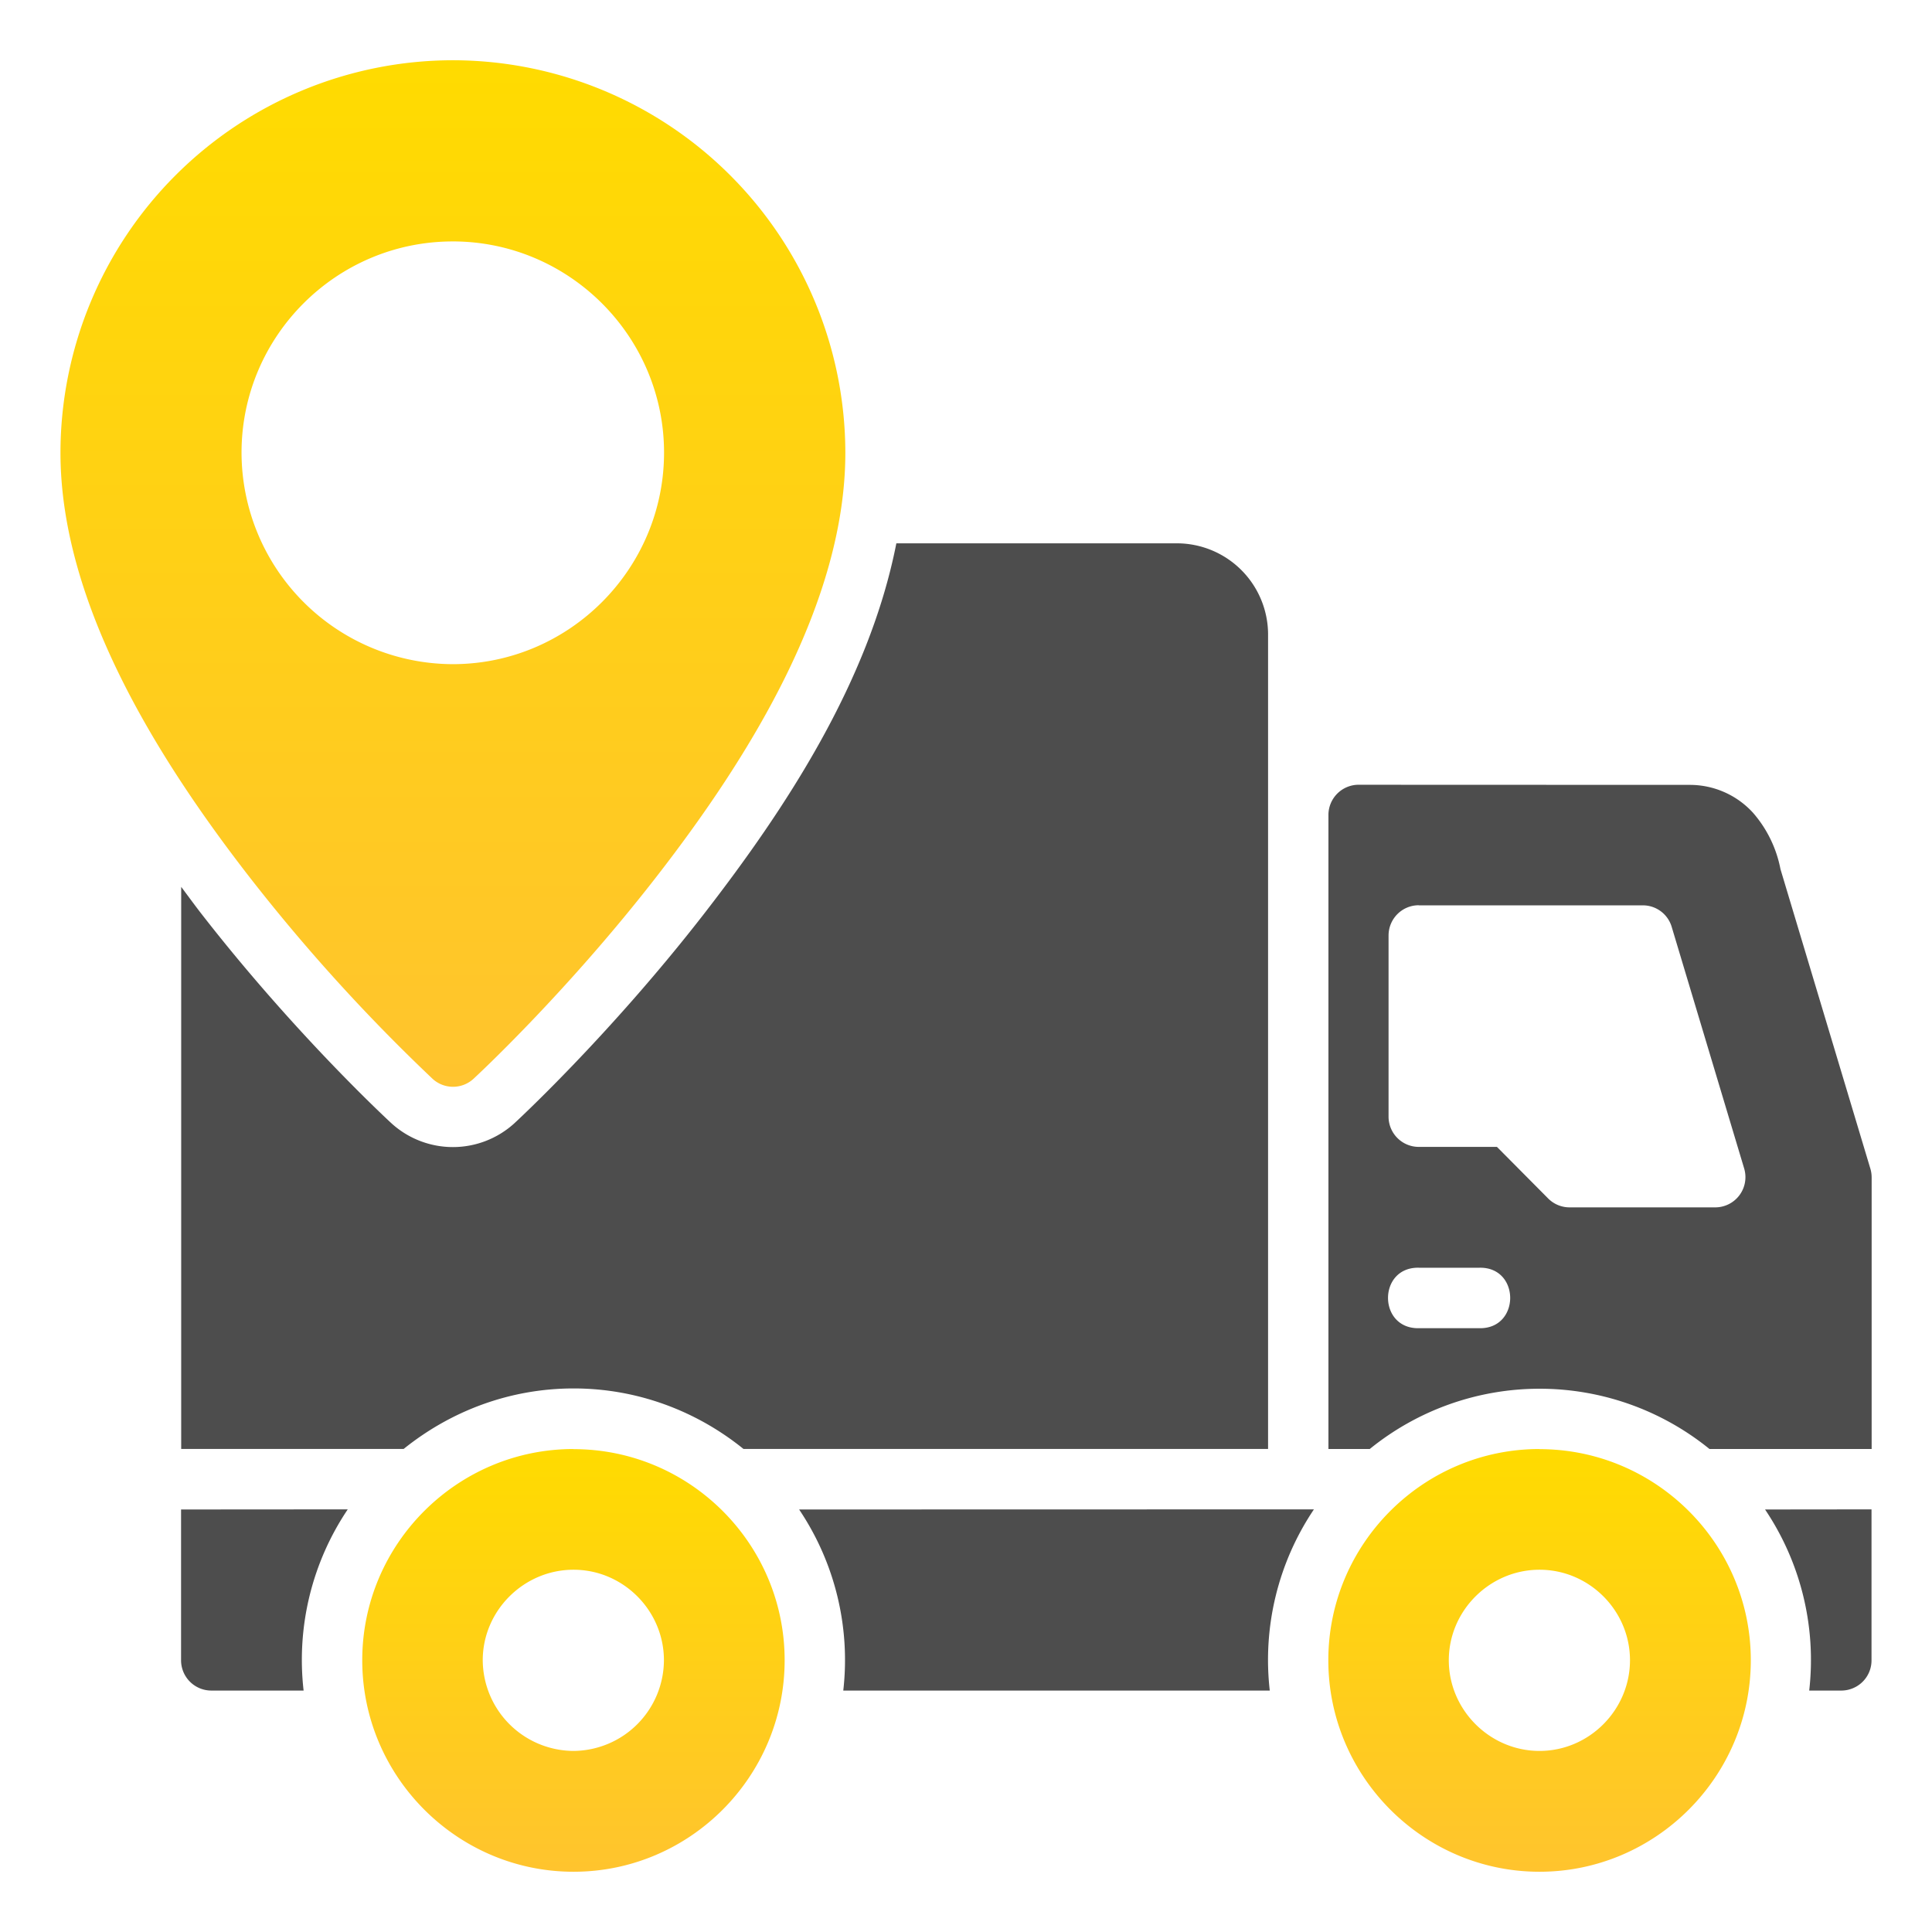 <svg width="130" height="130" viewBox="0 0 130 130" fill="none" xmlns="http://www.w3.org/2000/svg"><path d="M30.464 4.054a26.433 26.433 0 00-26.395 26.41c0 10.041 6.403 20.39 12.606 28.406a121.79 121.79 0 0012.438 13.727 2.034 2.034 0 002.74 0s6.204-5.705 12.414-13.727c6.211-8.015 12.614-18.364 12.614-28.406a26.441 26.441 0 00-26.41-26.41h-.007zm0 12.191c7.83 0 14.218 6.388 14.218 14.21 0 7.832-6.387 14.235-14.218 14.235a14.256 14.256 0 01-14.211-14.234c0-7.831 6.38-14.21 14.21-14.21z" fill="url(#paint0_linear_2001_35)"/><path d="M60.313 36.56c-1.842 9.389-7.554 17.964-12.844 24.805-6.441 8.322-12.875 14.233-12.875 14.233a6.142 6.142 0 01-8.238 0s-6.449-5.911-12.898-14.233c-.414-.538-.844-1.129-1.266-1.69v37.82h14.97c3.148-2.534 7.117-4.07 11.44-4.07 4.314 0 8.291 1.536 11.424 4.07h35.3v-54.84a6.142 6.142 0 00-6.111-6.096H60.313zm31.093 16.244a2.035 2.035 0 00-2.019 2.027v42.67h2.78a18.134 18.134 0 0122.862 0h10.91V79.223a2.06 2.06 0 00-.085-.583l-6.049-20.153a8.096 8.096 0 00-1.858-3.808 5.753 5.753 0 00-4.2-1.866l-22.34-.008zm4.07 8.115h15.07c.898 0 1.689.592 1.942 1.46l4.875 16.252a2.033 2.033 0 01-1.95 2.61h-9.788a2.026 2.026 0 01-1.444-.59l-3.454-3.479h-5.26a2.035 2.035 0 01-2.034-2.019v-12.2c0-1.128.906-2.041 2.035-2.041l.007.008zm0 24.384h4.068c2.764-.062 2.764 4.122 0 4.069h-4.069c-2.771.053-2.771-4.13 0-4.07zM12.183 101.57v10.142c0 1.12.898 2.034 2.027 2.042h6.219a18.15 18.15 0 012.97-12.192l-11.216.008zm41.588 0a18.148 18.148 0 012.971 12.184H85.44a18.15 18.15 0 012.971-12.192l-34.64.008zm64.996 0a18.145 18.145 0 012.971 12.184h2.15a2.02 2.02 0 00.783-.154 2.024 2.024 0 001.259-1.888v-10.15l-7.163.008z" fill="#4D4D4D"/><path d="M38.594 97.502c-7.831 0-14.219 6.38-14.219 14.211 0 7.83 6.388 14.233 14.219 14.233 7.83 0 14.203-6.403 14.203-14.233 0-7.831-6.372-14.203-14.203-14.203v-.008zm64.996 0c-7.83 0-14.21 6.38-14.21 14.211 0 7.83 6.387 14.233 14.21 14.233 7.823 0 14.218-6.403 14.218-14.233 0-7.831-6.387-14.203-14.218-14.203v-.008zm-64.996 8.122c3.34 0 6.08 2.749 6.08 6.089a6.128 6.128 0 01-6.08 6.103 6.14 6.14 0 01-6.111-6.103c0-3.34 2.764-6.089 6.11-6.089zm64.996 0c3.347 0 6.088 2.749 6.088 6.089 0 3.339-2.741 6.103-6.088 6.103s-6.103-2.764-6.103-6.103c0-3.34 2.763-6.089 6.103-6.089z" fill="url(#paint1_linear_2001_35)"/><defs><linearGradient id="paint0_linear_2001_35" x1="30.475" y1="4.054" x2="30.475" y2="73.127" gradientUnits="userSpaceOnUse"><stop stop-color="#FFDB00"/><stop offset="1" stop-color="#FFC42E"/></linearGradient><linearGradient id="paint1_linear_2001_35" x1="71.092" y1="97.502" x2="71.092" y2="125.946" gradientUnits="userSpaceOnUse"><stop stop-color="#FFDB00"/><stop offset="1" stop-color="#FFC42E"/></linearGradient></defs></svg>
